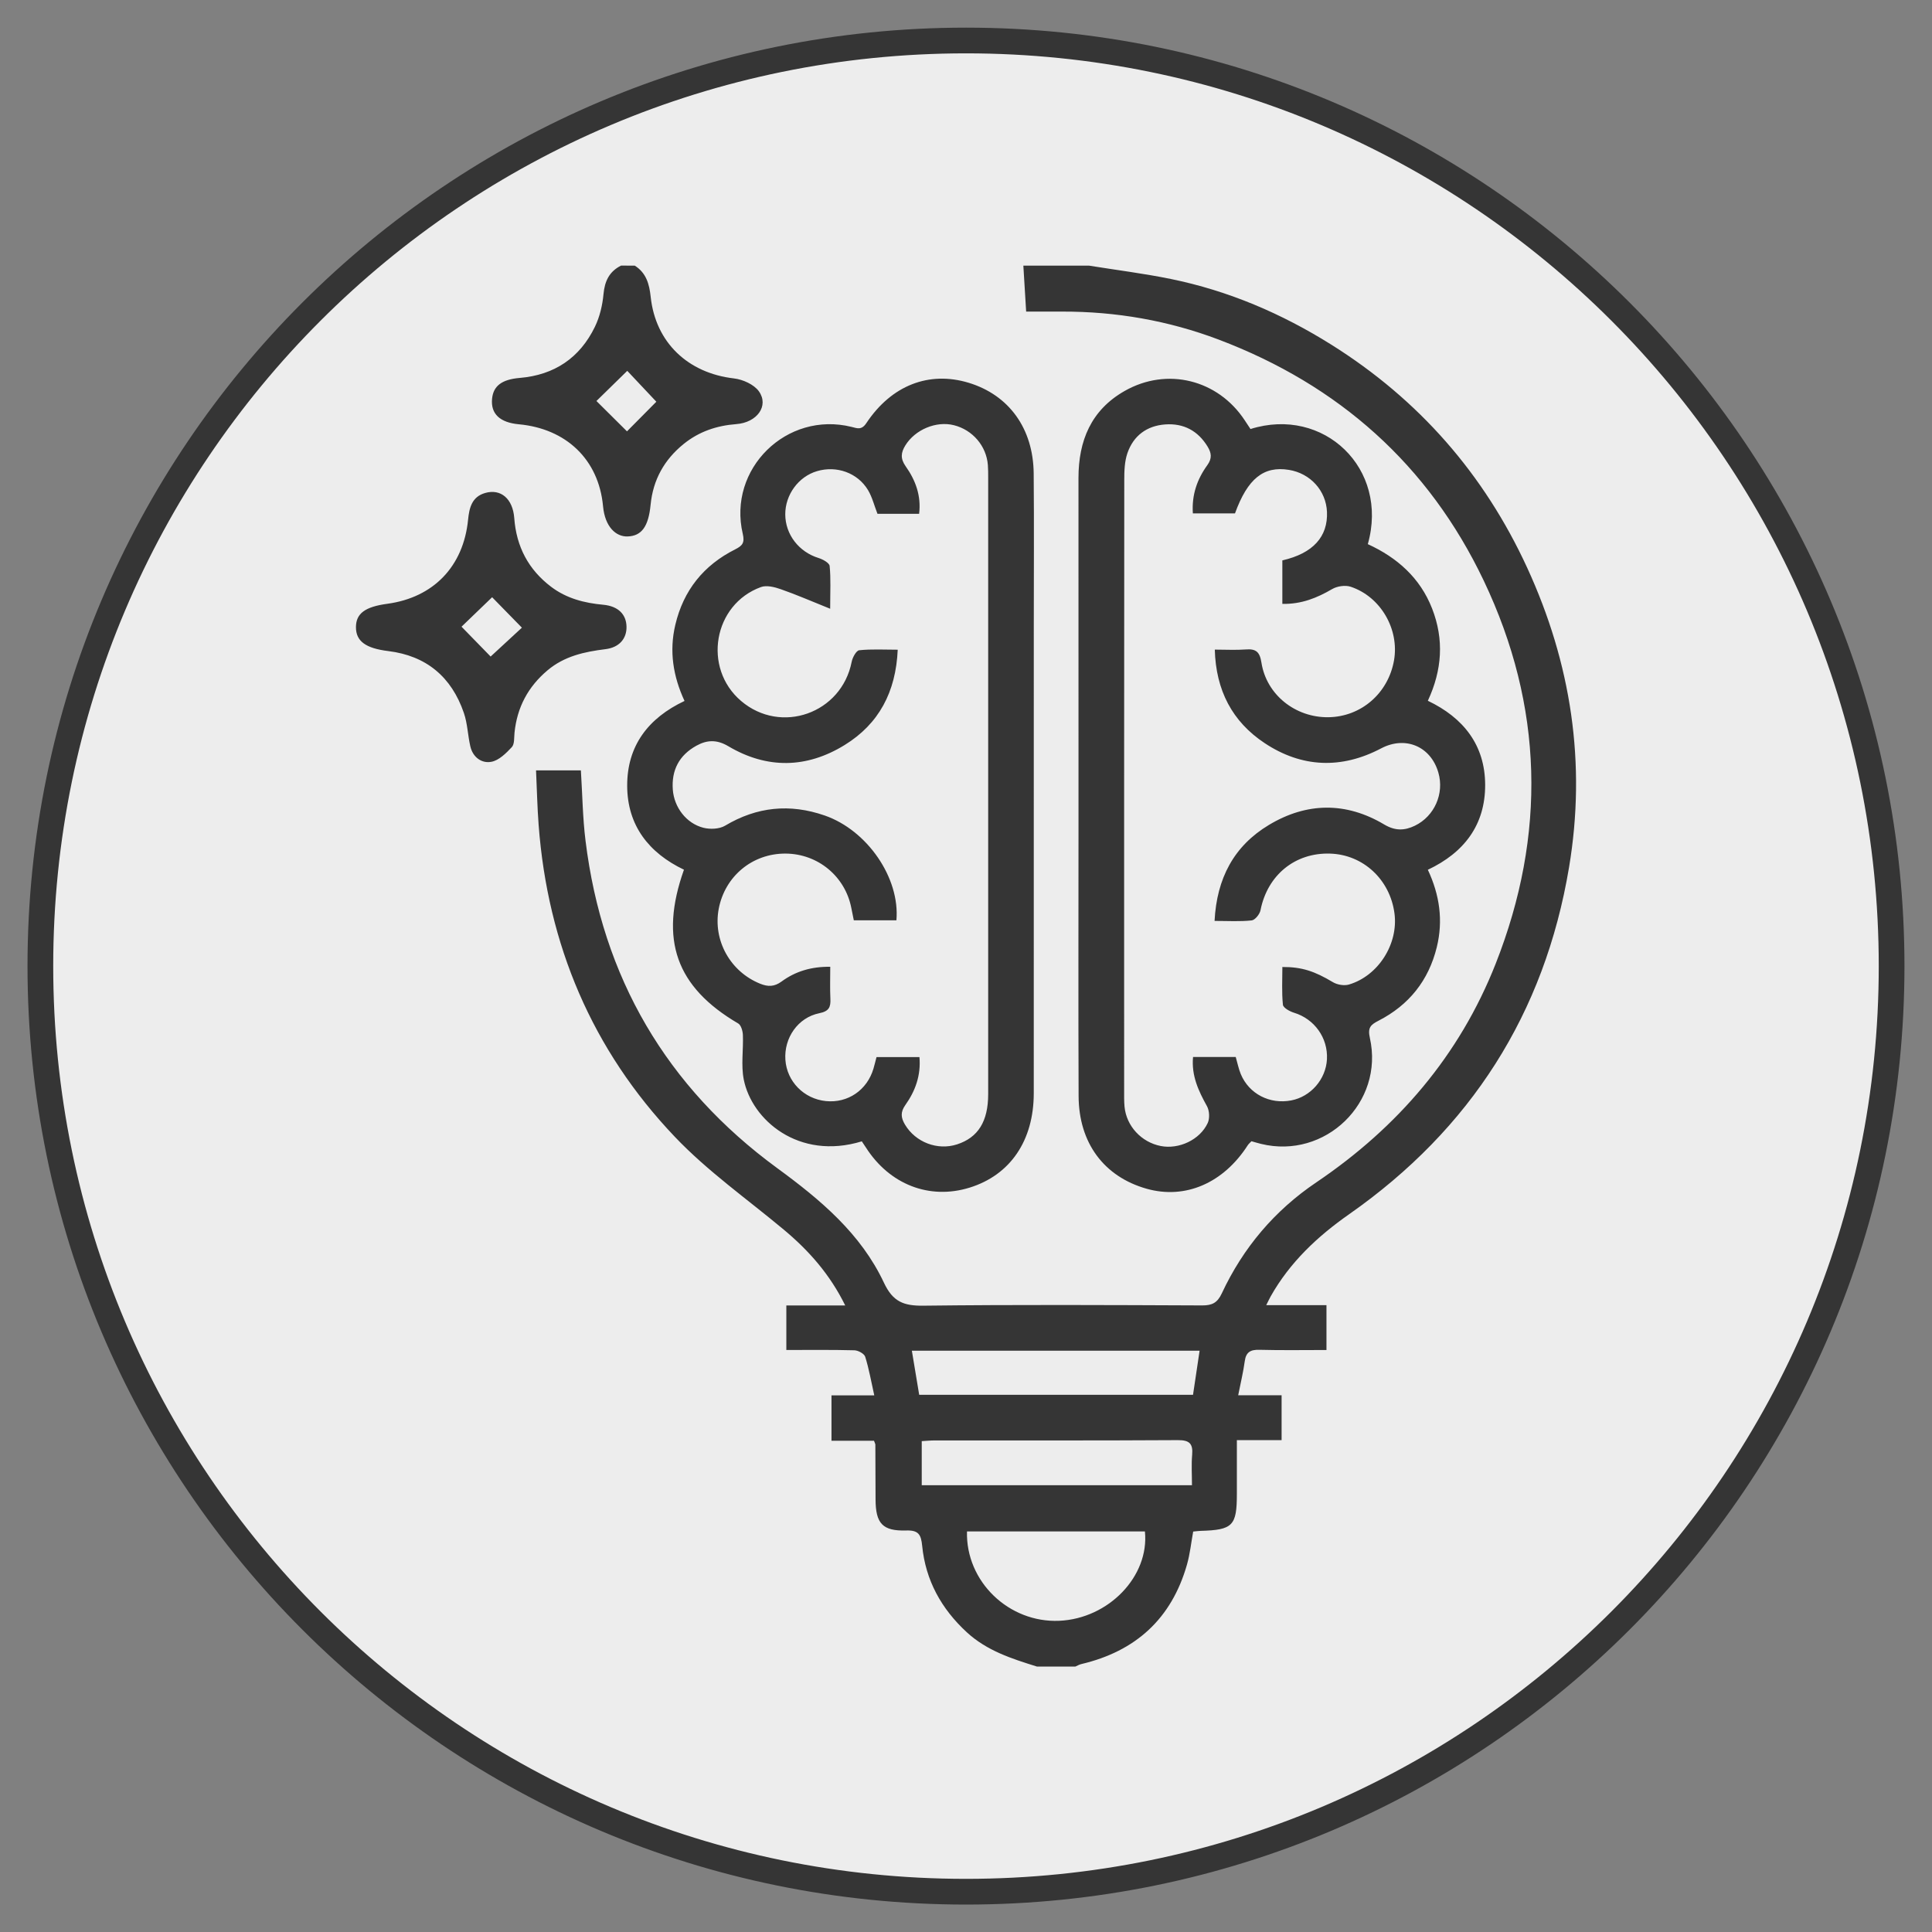 <?xml version="1.0" encoding="utf-8"?>
<!-- Generator: Adobe Illustrator 16.0.0, SVG Export Plug-In . SVG Version: 6.00 Build 0)  -->
<!DOCTYPE svg PUBLIC "-//W3C//DTD SVG 1.1//EN" "http://www.w3.org/Graphics/SVG/1.1/DTD/svg11.dtd">
<svg version="1.1" id="Layer_1" xmlns="http://www.w3.org/2000/svg" xmlns:xlink="http://www.w3.org/1999/xlink" x="0px" y="0px"
	 width="75.141px" height="75.141px" viewBox="0 0 75.141 75.141" enable-background="new 0 0 75.141 75.141" xml:space="preserve">
<rect x="0" y="0" width="75.141" height="75.141" fill="#808080" stroke="none"/>
<path id="Path_9092" fill="#EDEDED" stroke="#353535" stroke-miterlimit="10" d="M1.57,37.571
	C1.569,57.454,17.685,73.572,37.567,73.574S73.568,57.46,73.57,37.577C73.571,17.695,57.455,1.576,37.573,1.575
	c-0.001,0-0.002,0-0.003,0c-19.882,0-36,16.117-36,35.999c0,0.001,0,0.001,0,0.001"/>
<path fill-rule="evenodd" clip-rule="evenodd" fill="#353535" d="M42.352,10.331c1.062,0.171,2.13,0.304,3.183,0.519
	c2.243,0.458,4.321,1.347,6.255,2.562c3.394,2.131,5.93,5.026,7.604,8.664c1.712,3.72,2.308,7.611,1.63,11.66
	c-0.952,5.688-3.828,10.179-8.547,13.485c-1.235,0.865-2.31,1.873-3.057,3.199c-0.049,0.088-0.091,0.18-0.173,0.342
	c0.818,0,1.568,0,2.343,0c0,0.596,0,1.136,0,1.744c-0.882,0-1.745,0.015-2.606-0.008c-0.343-0.009-0.523,0.083-0.572,0.442
	c-0.057,0.419-0.157,0.831-0.255,1.325c0.595,0,1.13,0,1.688,0c0,0.612,0,1.152,0,1.746c-0.573,0-1.116,0-1.74,0
	c0,0.734,0,1.417,0,2.099c0,1.231-0.161,1.395-1.407,1.43c-0.088,0.003-0.175,0.016-0.292,0.027
	c-0.079,0.432-0.123,0.872-0.243,1.291c-0.6,2.098-1.994,3.364-4.105,3.862c-0.082,0.02-0.158,0.064-0.236,0.098
	c-0.497,0-0.993,0-1.49,0c-0.978-0.305-1.947-0.613-2.729-1.333c-0.994-0.915-1.605-2.024-1.737-3.363
	c-0.044-0.442-0.143-0.611-0.62-0.597c-0.923,0.028-1.189-0.274-1.193-1.207c-0.003-0.709-0.004-1.419-0.008-2.128
	c0-0.033-0.021-0.065-0.052-0.154c-0.522,0-1.064,0-1.654,0c0-0.607,0-1.159,0-1.766c0.54,0,1.064,0,1.664,0
	c-0.122-0.546-0.206-1.033-0.353-1.502c-0.037-0.119-0.272-0.247-0.42-0.251c-0.867-0.023-1.736-0.012-2.647-0.012
	c0-0.578,0-1.131,0-1.732c0.739,0,1.476,0,2.29,0c-0.599-1.217-1.421-2.141-2.393-2.951c-1.426-1.19-2.966-2.274-4.238-3.612
	c-3.214-3.378-4.941-7.466-5.293-12.122c-0.053-0.701-0.067-1.406-0.101-2.126c0.628,0,1.182,0,1.744,0
	c0.06,0.946,0.07,1.849,0.181,2.738c0.654,5.312,3.146,9.578,7.456,12.733c1.685,1.233,3.253,2.546,4.151,4.459
	c0.347,0.738,0.767,0.898,1.524,0.89c3.617-0.043,7.235-0.025,10.853-0.01c0.388,0.001,0.591-0.102,0.762-0.468
	c0.827-1.771,2.051-3.222,3.676-4.318c3.17-2.142,5.568-4.934,6.975-8.501c1.979-5.018,1.861-10.02-0.462-14.899
	c-2.148-4.512-5.647-7.612-10.31-9.378c-1.952-0.739-3.992-1.094-6.088-1.089c-0.441,0.001-0.883,0-1.4,0
	c-0.037-0.604-0.073-1.195-0.109-1.788C40.649,10.331,41.501,10.331,42.352,10.331z M35.75,54.248c3.585,0,7.107,0,10.65,0
	c0.086-0.577,0.169-1.13,0.256-1.715c-3.756,0-7.454,0-11.191,0C35.562,53.12,35.654,53.673,35.75,54.248z M37.609,59.562
	c-0.052,1.952,1.632,3.561,3.589,3.475c1.917-0.084,3.509-1.73,3.331-3.475C42.236,59.562,39.941,59.562,37.609,59.562z
	 M46.359,57.764c0-0.41-0.026-0.798,0.007-1.181c0.038-0.436-0.105-0.575-0.557-0.572c-3.156,0.019-6.313,0.01-9.47,0.012
	c-0.155,0-0.311,0.017-0.49,0.027c0,0.59,0,1.144,0,1.714C39.359,57.764,42.827,57.764,46.359,57.764z M24.686,10.331
	c0.449,0.281,0.568,0.719,0.621,1.213c0.188,1.774,1.446,2.967,3.239,3.174c0.346,0.04,0.78,0.235,0.971,0.503
	c0.397,0.562-0.07,1.213-0.88,1.274c-0.767,0.058-1.454,0.291-2.052,0.776c-0.75,0.609-1.186,1.389-1.281,2.358
	c-0.083,0.855-0.351,1.216-0.893,1.235c-0.449,0.017-0.882-0.365-0.957-1.176c-0.17-1.831-1.449-3.017-3.271-3.186
	c-0.744-0.068-1.101-0.408-1.045-0.992c0.048-0.498,0.376-0.752,1.073-0.811c1.351-0.113,2.339-0.779,2.926-1.988
	c0.189-0.389,0.295-0.84,0.335-1.272c0.047-0.508,0.226-0.88,0.682-1.109C24.332,10.331,24.509,10.331,24.686,10.331z
	 M25.527,15.624c-0.353-0.375-0.807-0.857-1.131-1.201c-0.379,0.371-0.845,0.826-1.199,1.173c0.366,0.364,0.846,0.84,1.188,1.18
	C24.752,16.406,25.211,15.943,25.527,15.624z M48.635,16.686c2.847-0.895,5.397,1.534,4.563,4.477
	c1.133,0.519,2.032,1.304,2.501,2.506c0.469,1.204,0.391,2.388-0.166,3.586c1.388,0.663,2.227,1.727,2.229,3.276
	c0.002,1.551-0.814,2.628-2.229,3.297c0.458,0.976,0.602,1.973,0.348,3.009c-0.318,1.299-1.084,2.254-2.266,2.861
	c-0.313,0.16-0.426,0.272-0.337,0.671c0.563,2.512-1.736,4.732-4.233,4.12c-0.118-0.029-0.236-0.064-0.373-0.103
	c-0.049,0.053-0.104,0.097-0.141,0.152c-0.948,1.479-2.435,2.12-3.937,1.695c-1.656-0.469-2.637-1.779-2.644-3.606
	c-0.014-3.474-0.004-6.948-0.004-10.423c0-4.538,0.001-9.076-0.001-13.614c0-1.447,0.49-2.642,1.795-3.384
	c1.647-0.938,3.627-0.444,4.67,1.139C48.488,16.462,48.564,16.577,48.635,16.686z M47.238,35.817
	c0.085-1.663,0.757-2.918,2.114-3.733c1.471-0.884,3-0.901,4.483-0.018c0.429,0.255,0.792,0.242,1.194,0.048
	c0.763-0.37,1.148-1.249,0.914-2.063c-0.297-1.031-1.292-1.438-2.226-0.945c-1.544,0.814-3.089,0.753-4.532-0.205
	c-1.256-0.832-1.897-2.052-1.938-3.636c0.434,0,0.822,0.023,1.207-0.006c0.394-0.031,0.542,0.094,0.606,0.507
	c0.194,1.254,1.32,2.145,2.604,2.129c1.272-0.017,2.328-0.93,2.553-2.209c0.212-1.209-0.516-2.479-1.688-2.867
	c-0.211-0.069-0.523-0.022-0.718,0.092c-0.589,0.343-1.188,0.59-1.937,0.576c0-0.316,0-0.597,0-0.877c0-0.278,0-0.556,0-0.815
	c1.197-0.273,1.776-0.925,1.736-1.885c-0.035-0.826-0.644-1.499-1.479-1.635c-0.988-0.161-1.609,0.343-2.099,1.693
	c-0.545,0-1.087,0-1.638,0c-0.05-0.723,0.17-1.336,0.561-1.875c0.196-0.271,0.159-0.479,0.014-0.72
	c-0.375-0.619-0.935-0.917-1.647-0.866c-0.719,0.051-1.24,0.438-1.474,1.118c-0.111,0.324-0.122,0.695-0.122,1.045
	c-0.007,7.91-0.005,15.82-0.005,23.73c0.001,0.213-0.005,0.427,0.015,0.639c0.071,0.757,0.655,1.386,1.411,1.533
	c0.701,0.137,1.522-0.239,1.825-0.896c0.083-0.18,0.067-0.479-0.029-0.653c-0.33-0.594-0.61-1.187-0.542-1.914
	c0.57,0,1.114,0,1.66,0c0.067,0.231,0.111,0.459,0.198,0.669c0.322,0.768,1.123,1.179,1.957,1.021
	c0.762-0.144,1.352-0.822,1.393-1.602c0.043-0.835-0.491-1.569-1.281-1.809c-0.167-0.051-0.419-0.191-0.432-0.311
	c-0.049-0.485-0.021-0.979-0.021-1.468c0.768-0.004,1.261,0.17,1.963,0.589c0.169,0.102,0.438,0.148,0.624,0.094
	c1.147-0.338,1.93-1.584,1.773-2.769c-0.173-1.314-1.216-2.284-2.501-2.324c-1.372-0.044-2.441,0.84-2.71,2.204
	c-0.03,0.153-0.212,0.38-0.343,0.394C48.23,35.847,47.768,35.817,47.238,35.817z M33.518,44.39
	c-2.459,0.752-4.284-0.841-4.592-2.409c-0.109-0.556-0.01-1.15-0.033-1.727c-0.006-0.155-0.069-0.383-0.183-0.449
	c-2.411-1.413-3.077-3.254-2.109-5.98c-1.361-0.65-2.203-1.716-2.208-3.262c-0.005-1.55,0.812-2.632,2.23-3.301
	c-0.446-0.963-0.6-1.94-0.358-2.961c0.317-1.344,1.104-2.32,2.329-2.935c0.283-0.142,0.375-0.258,0.295-0.6
	c-0.596-2.532,1.708-4.788,4.23-4.163c0.22,0.055,0.389,0.135,0.575-0.146c0.981-1.476,2.442-2.035,3.979-1.57
	c1.565,0.475,2.515,1.775,2.53,3.531c0.018,2.004,0.004,4.008,0.004,6.013c0,6.029,0.002,12.06-0.001,18.09
	c-0.001,1.844-0.915,3.179-2.494,3.669c-1.56,0.484-3.114-0.118-4.037-1.564C33.63,44.553,33.58,44.482,33.518,44.39z
	 M34.127,19.983c-0.128-0.331-0.205-0.648-0.364-0.916c-0.405-0.68-1.228-0.969-1.989-0.742c-0.72,0.213-1.235,0.916-1.233,1.681
	c0.003,0.784,0.531,1.46,1.294,1.696c0.167,0.052,0.42,0.19,0.432,0.31c0.05,0.484,0.021,0.978,0.021,1.664
	c-0.731-0.293-1.318-0.55-1.921-0.76c-0.241-0.085-0.55-0.163-0.77-0.084c-1.854,0.673-2.278,3.146-0.777,4.428
	c1.552,1.324,3.912,0.486,4.304-1.52c0.033-0.17,0.179-0.438,0.294-0.45c0.482-0.051,0.973-0.021,1.497-0.021
	c-0.072,1.647-0.734,2.886-2.063,3.706c-1.479,0.913-3.023,0.938-4.525,0.048c-0.451-0.268-0.833-0.246-1.239-0.022
	c-0.67,0.369-0.979,0.949-0.92,1.717c0.053,0.679,0.52,1.305,1.189,1.476c0.262,0.066,0.621,0.052,0.844-0.081
	c1.239-0.739,2.52-0.865,3.874-0.396c1.651,0.572,2.933,2.424,2.789,4.076c-0.54,0-1.083,0-1.657,0
	c-0.033-0.165-0.065-0.317-0.095-0.471c-0.236-1.236-1.301-2.119-2.563-2.124c-1.287-0.005-2.354,0.879-2.596,2.149
	c-0.231,1.227,0.451,2.448,1.616,2.914c0.302,0.121,0.546,0.12,0.83-0.088c0.536-0.393,1.153-0.582,1.892-0.572
	c0,0.434-0.014,0.838,0.005,1.24c0.016,0.325-0.05,0.49-0.431,0.566c-0.836,0.169-1.378,0.966-1.319,1.813
	c0.058,0.842,0.72,1.517,1.573,1.604c0.854,0.087,1.604-0.423,1.853-1.264c0.043-0.148,0.079-0.299,0.118-0.446
	c0.565,0,1.109,0,1.67,0c0.061,0.711-0.162,1.32-0.547,1.861c-0.201,0.282-0.174,0.498-0.015,0.765
	c0.41,0.686,1.263,1.015,2.024,0.768c0.819-0.266,1.211-0.891,1.211-1.955c0.001-7.996,0-15.991,0-23.987
	c0-0.159,0-0.319-0.012-0.479c-0.056-0.741-0.594-1.368-1.322-1.55c-0.69-0.173-1.508,0.171-1.888,0.787
	c-0.17,0.276-0.201,0.509,0.014,0.813c0.38,0.536,0.609,1.141,0.522,1.847C35.185,19.983,34.657,19.983,34.127,19.983z
	 M24.367,24.377c0.008,0.462-0.283,0.806-0.82,0.871c-0.82,0.101-1.601,0.272-2.255,0.825c-0.757,0.639-1.181,1.441-1.281,2.422
	c-0.02,0.193,0.005,0.444-0.105,0.563c-0.223,0.238-0.503,0.518-0.798,0.571c-0.378,0.07-0.72-0.179-0.816-0.603
	c-0.099-0.43-0.109-0.885-0.251-1.298c-0.479-1.399-1.459-2.225-2.941-2.406c-0.874-0.107-1.261-0.382-1.256-0.937
	c0.005-0.526,0.354-0.785,1.22-0.902c1.797-0.244,2.962-1.456,3.141-3.271c0.046-0.461,0.147-0.891,0.665-1.039
	c0.607-0.174,1.075,0.222,1.131,0.978c0.082,1.108,0.549,2.001,1.435,2.672c0.6,0.454,1.293,0.631,2.03,0.698
	C24.043,23.575,24.359,23.894,24.367,24.377z M19.082,25.535c0.363-0.335,0.861-0.795,1.216-1.123
	c-0.384-0.392-0.838-0.856-1.158-1.184c-0.372,0.358-0.851,0.819-1.19,1.146C18.303,24.738,18.769,25.215,19.082,25.535z"/>
</svg>

